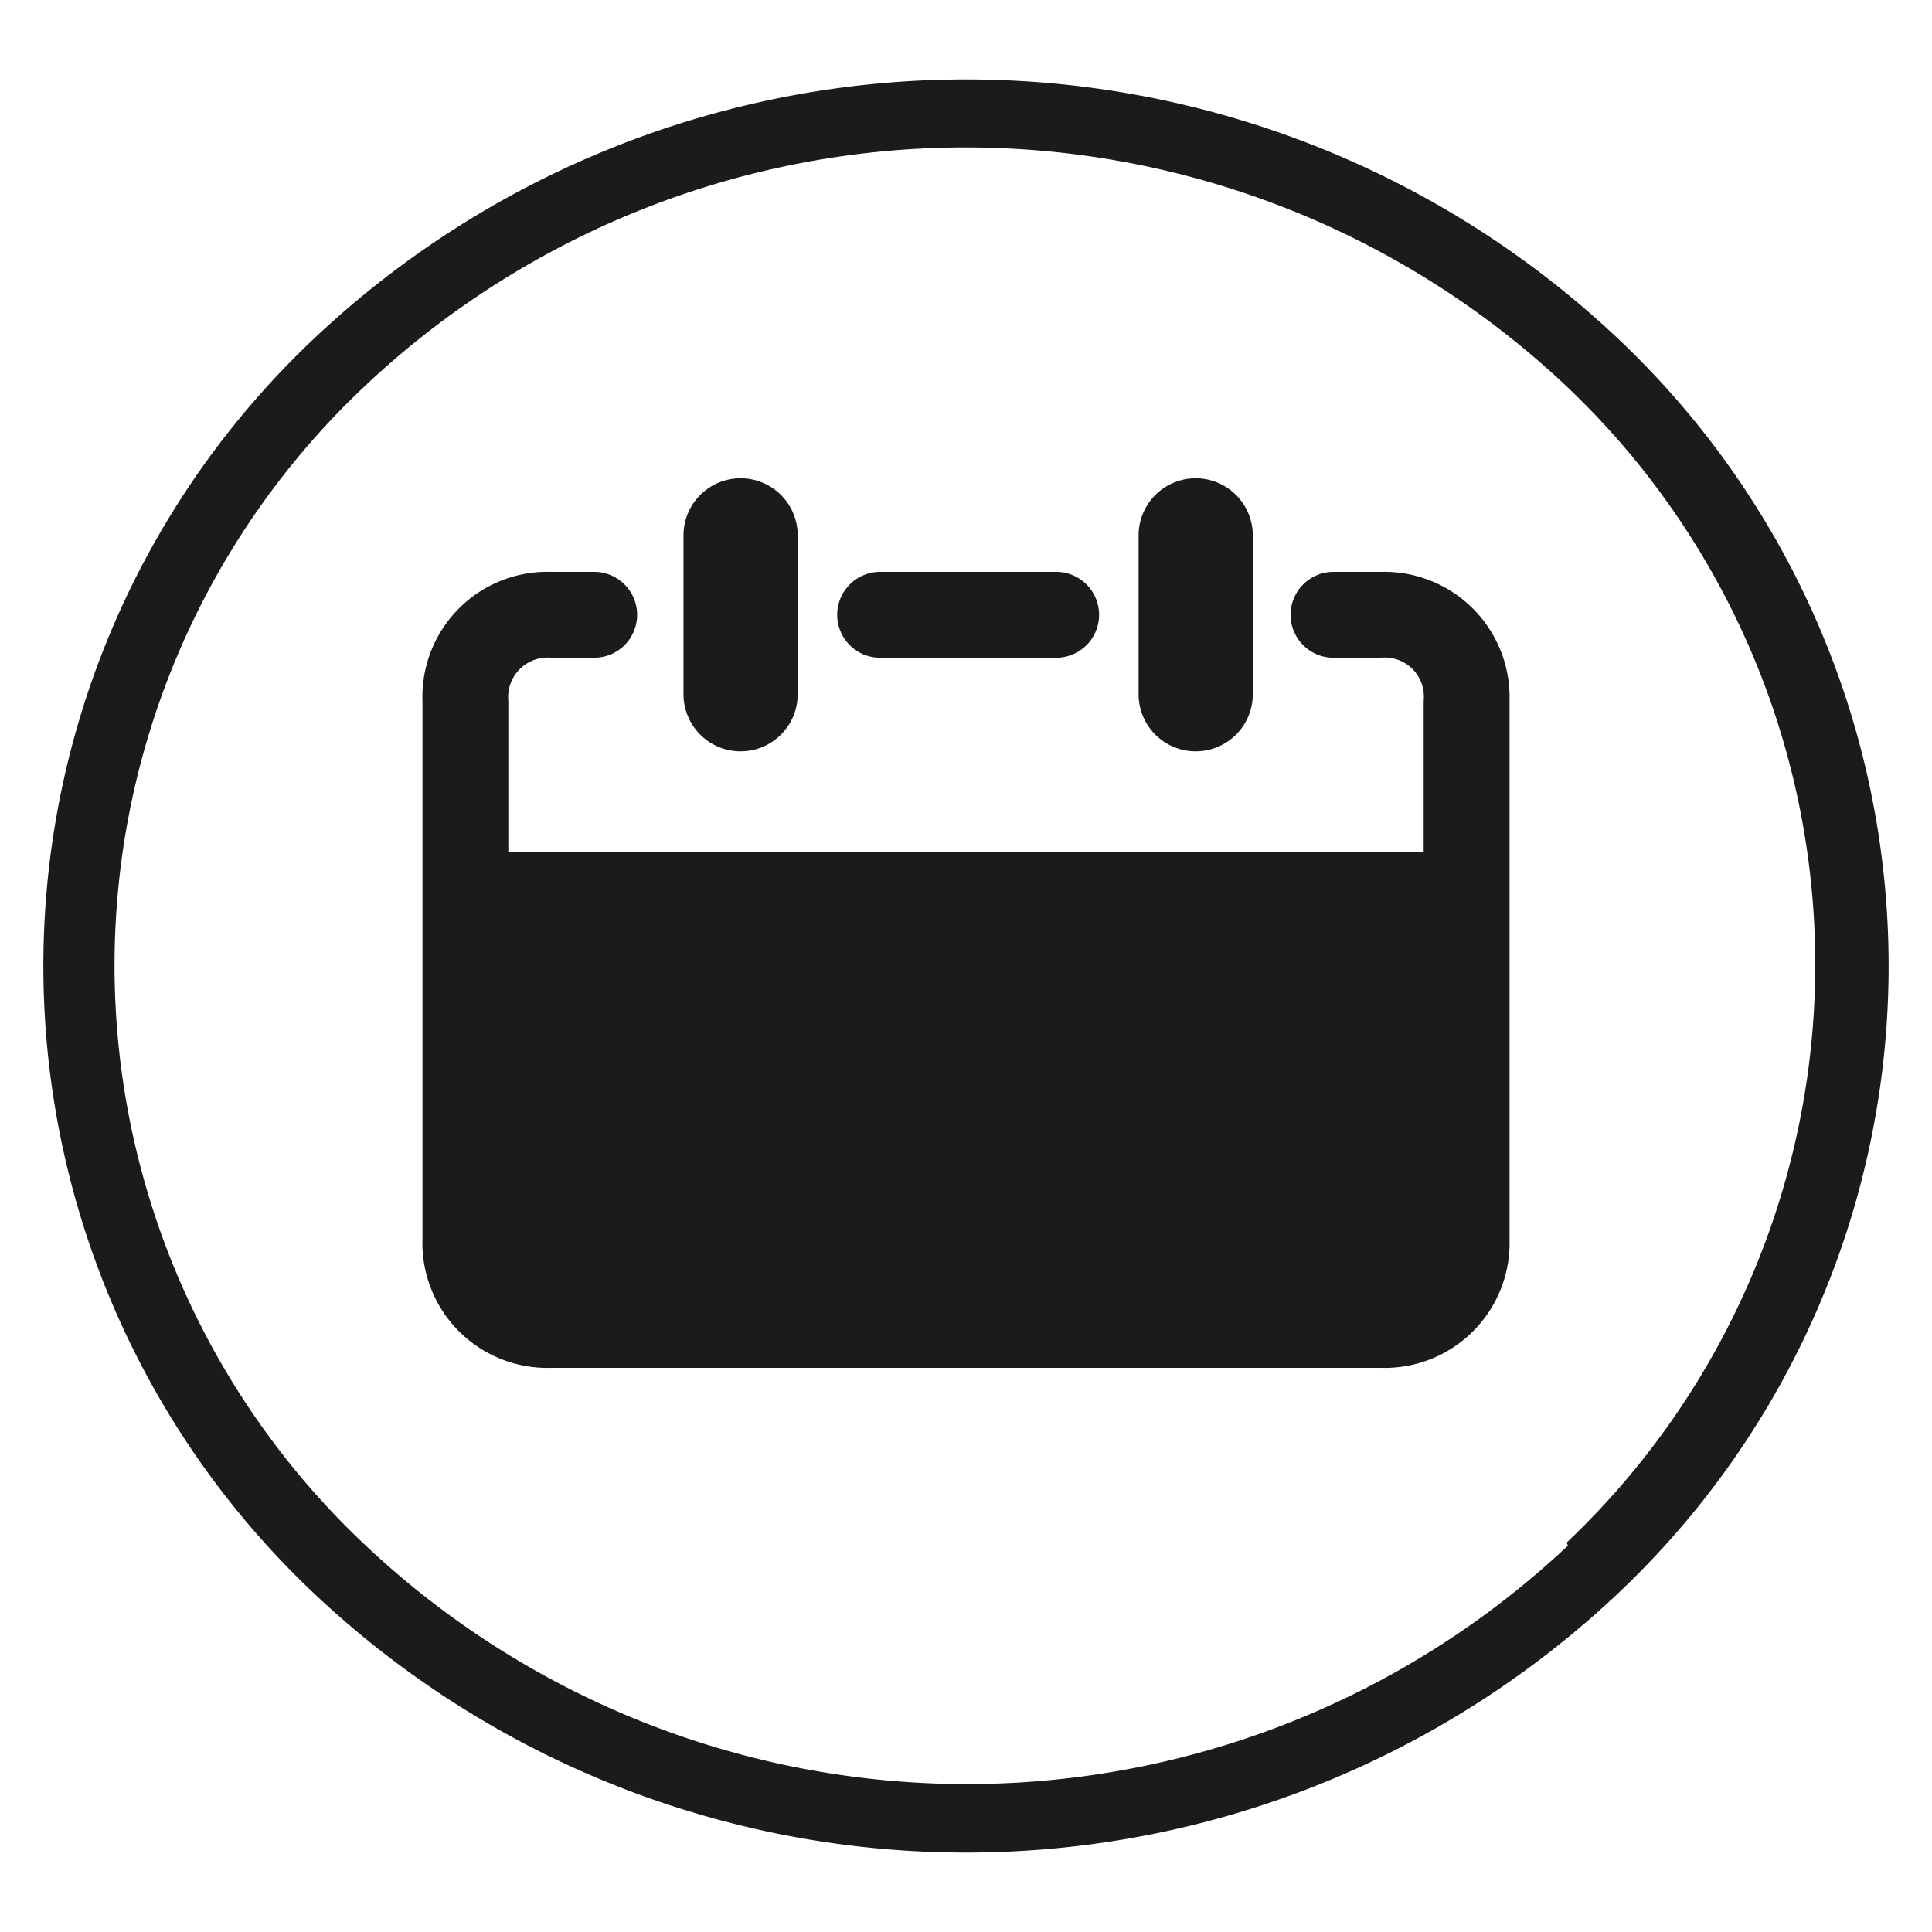<svg id="Layer_1" data-name="Layer 1" xmlns="http://www.w3.org/2000/svg" width="45" height="45" viewBox="0 0 45 45">
  <g>
    <path d="M37.7,7.9a22.12,22.12,0,0,0-30.4,0,20.09,20.09,0,0,0,0,29.2,22.12,22.12,0,0,0,30.4,0,20.09,20.09,0,0,0,0-29.2ZM36.52,36a20.42,20.42,0,0,1-28,0A18.53,18.53,0,0,1,8.49,9a20.39,20.39,0,0,1,28,0,18.55,18.55,0,0,1,0,26.93Z" style="fill: #1b1b1b"/>
    <g>
      <path d="M32.16,13.32h-1.1a1,1,0,1,0,0,2h1.1a.91.91,0,0,1,1,1v3.52H11.84V16.32a.92.92,0,0,1,1-1h1a1,1,0,1,0,0-2h-1a2.91,2.91,0,0,0-3,3V28.86a2.91,2.91,0,0,0,3,3H32.16a2.91,2.91,0,0,0,3-3V16.32A2.92,2.92,0,0,0,32.16,13.32Z" style="fill: #1b1b1b"/>
      <path d="M20.5,15.32h4.1a1,1,0,0,0,0-2H20.5a1,1,0,0,0,0,2Z" style="fill: #1b1b1b"/>
      <path d="M17.25,17.5a1.33,1.33,0,0,0,1.33-1.33v-3.7a1.33,1.33,0,1,0-2.66,0v3.7A1.33,1.33,0,0,0,17.25,17.5Z" style="fill: #1b1b1b"/>
      <path d="M27.85,17.5a1.33,1.33,0,0,0,1.33-1.33v-3.7a1.33,1.33,0,1,0-2.66,0v3.7A1.33,1.33,0,0,0,27.85,17.5Z" style="fill: #1b1b1b"/>
    </g>
  </g>
</svg>
